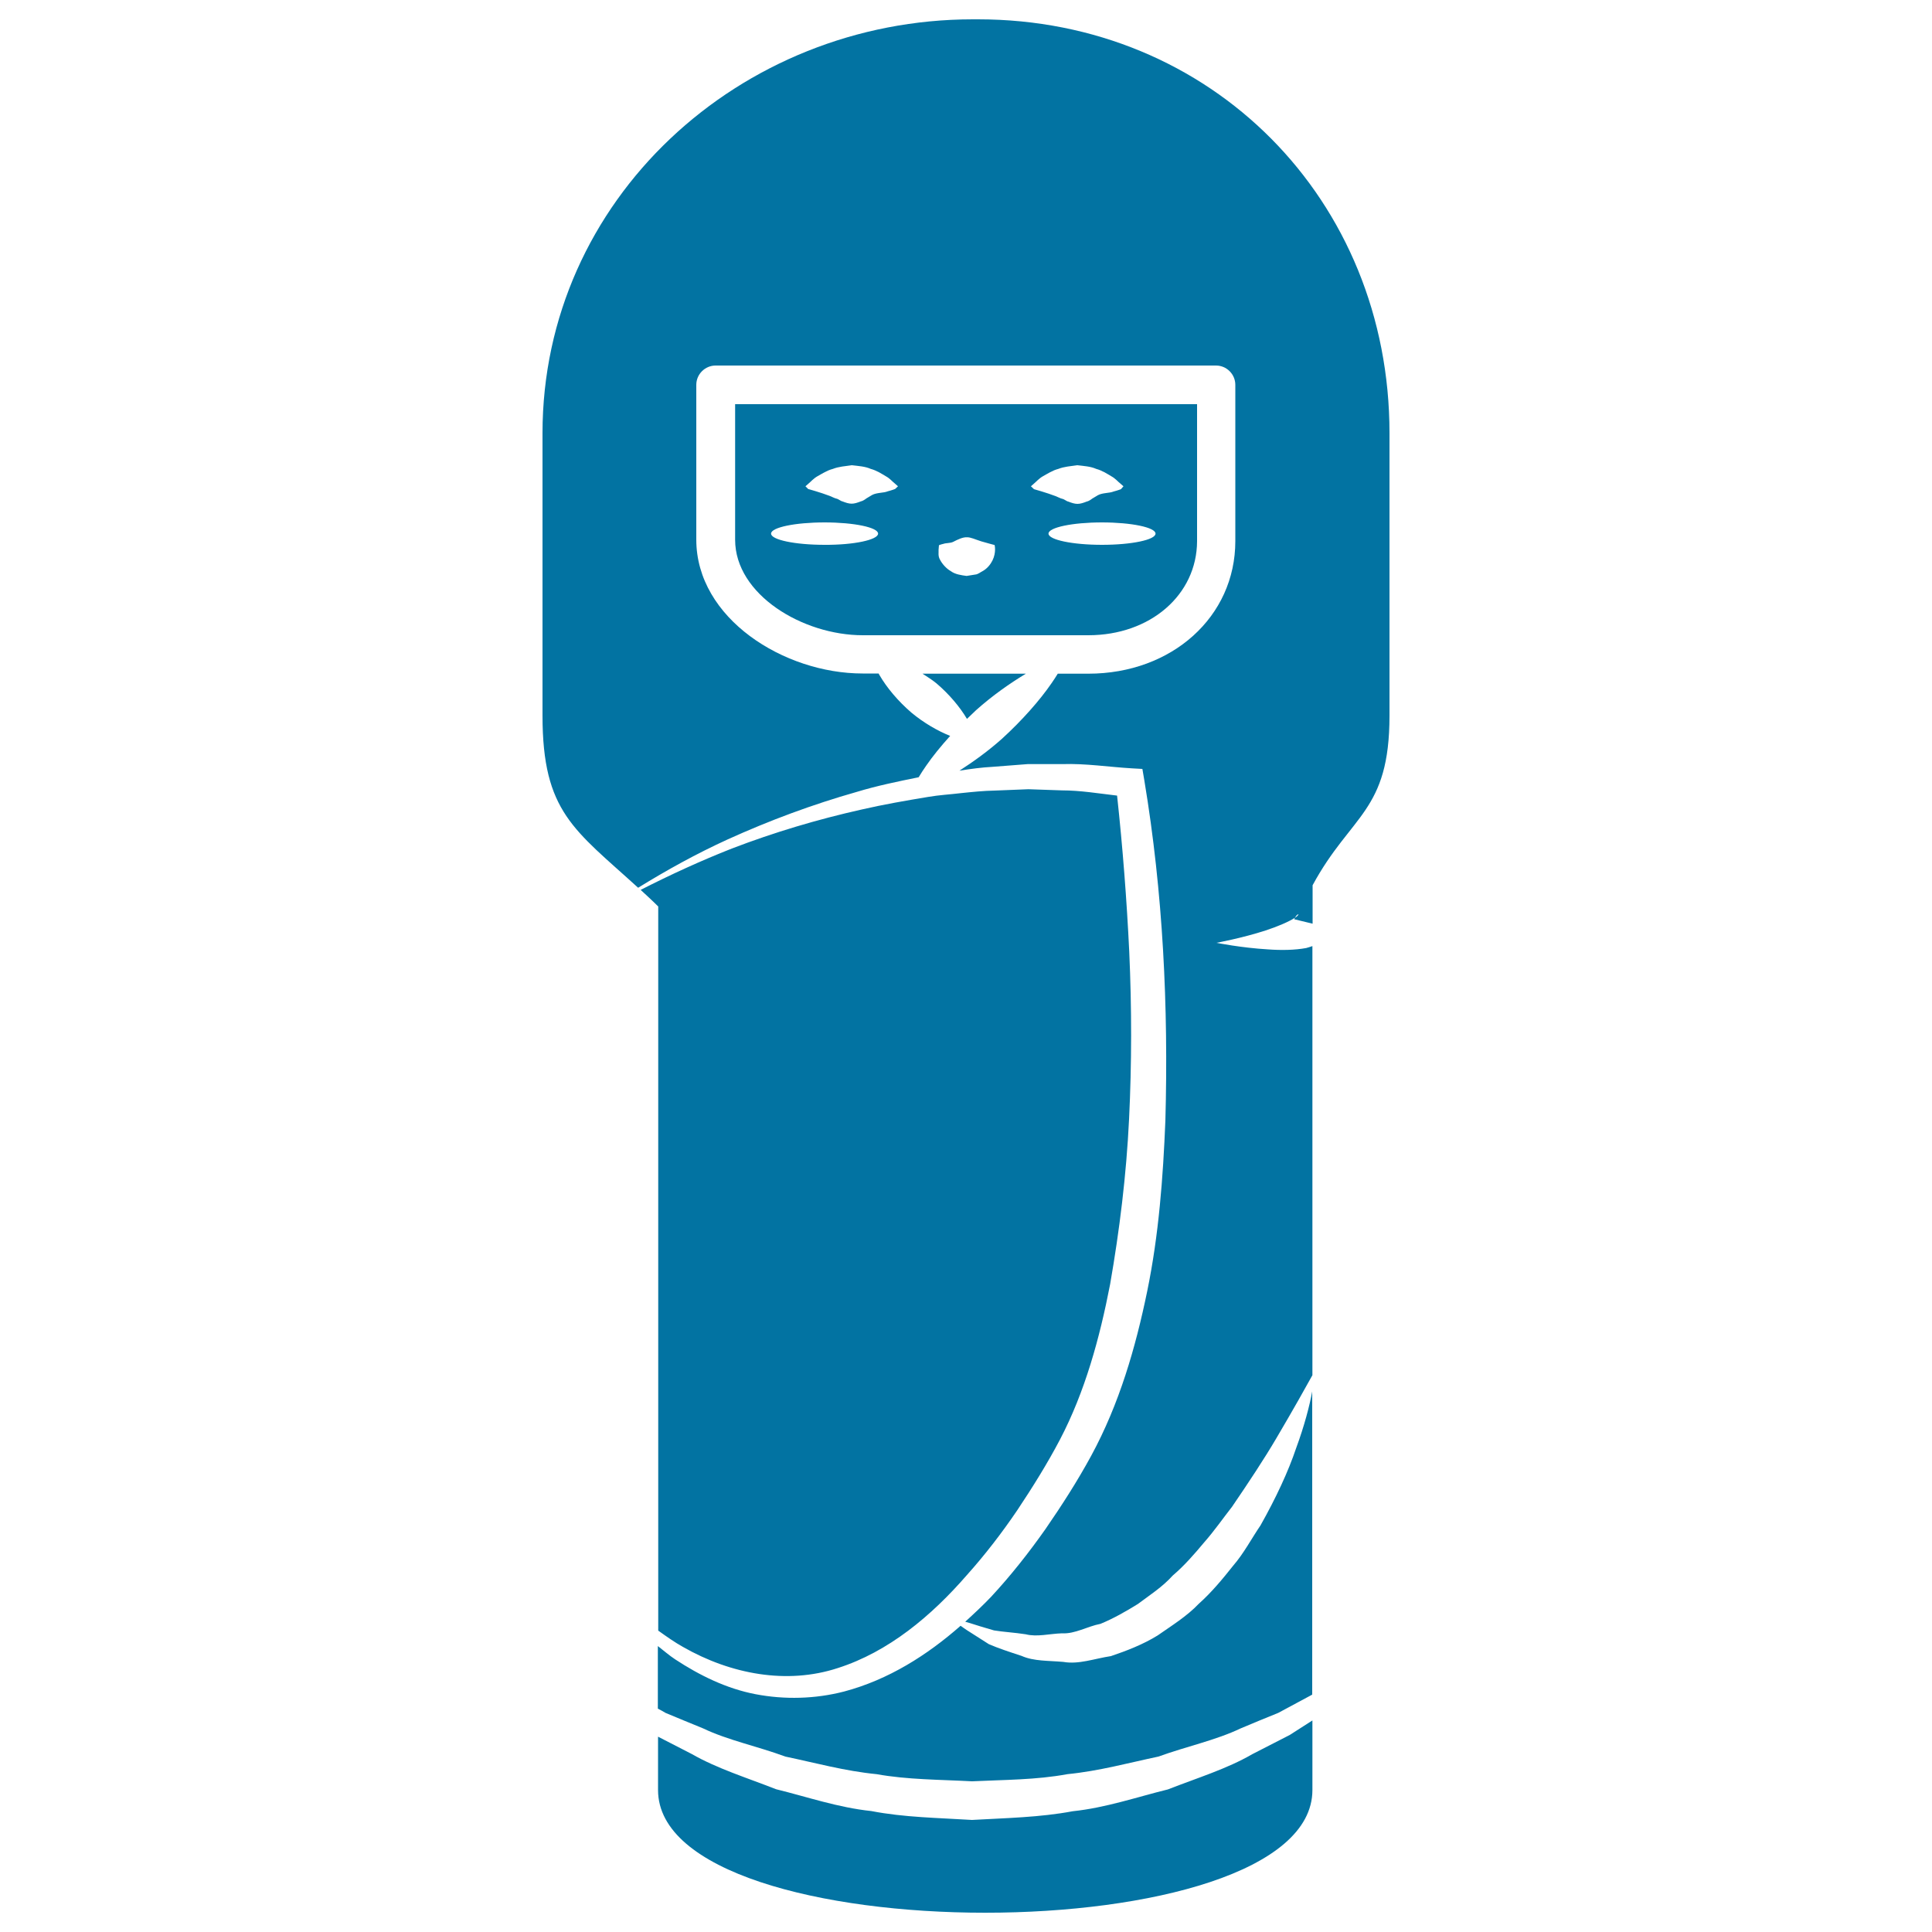 <svg xmlns="http://www.w3.org/2000/svg" viewBox="0 0 1000 1000" style="fill:#0273a2">
<title>Japanese Geisha SVG icon</title>
<g><path d="M667.6,898c4-2.6,7.8-5,11.7-7.5c0,14.2,0,26.5,0,36c0,84.7-338.7,84.7-338.7,0c0-7.4,0-16.8,0-27.6c5.7,2.9,11.5,5.9,17.5,9c13.1,7.5,28.3,12.2,43.6,18.2c15.9,3.9,32.1,9.5,49.3,11.3c17,3.3,34.6,3.5,52.1,4.6c17.5-1,35.1-1.3,52.1-4.5c17.2-1.8,33.4-7.4,49.3-11.3c15.3-6,30.5-10.6,43.6-18.2C654.9,904.5,661.4,901.2,667.6,898z M670.9,749.5c-4.1,12.2-10.5,25.9-18.5,40.1c-4.6,6.7-8.5,14.3-14.2,20.9c-5.4,6.8-11,13.6-17.7,19.6c-6.2,6.5-14,11.3-21.3,16.4c-7.6,4.7-16.2,8-24.2,10.7c-8.6,1.3-16.6,4.4-24.6,3c-7.8-0.7-15.3-0.3-21.6-3.1c-6.4-2.1-12.2-4-17-6.1c-4.5-2.9-8.4-5.4-11.6-7.4c-1.1-0.8-2.1-1.4-3-2.1c-17.3,15.2-37.3,27.9-60.2,34c-15,3.9-30.9,4.3-46,1.4c-15.1-2.9-29-9.8-41.5-18c-3.2-2.1-6-4.6-9-6.9c0,11.6,0,22.5,0,32.4c1.4,0.7,2.7,1.4,4,2.2c6.3,2.6,12.7,5.3,19.4,8c13,6.2,28,9.2,42.6,14.6c15.3,3.2,30.8,7.5,47.2,9.1c16.1,2.9,32.8,2.8,49.4,3.7c16.6-0.8,33.2-0.7,49.4-3.7c16.3-1.6,31.9-5.9,47.1-9.1c14.6-5.3,29.6-8.4,42.6-14.6c6.7-2.8,13.1-5.5,19.4-8c6-3.2,11.8-6.3,17.3-9.3c0.1-0.1,0.2-0.1,0.3-0.2c0-42.5,0-99,0-156.9C677.8,727.7,675.2,737.8,670.9,749.5z M500.5,372.1c1.6-1.5,3.1-3,4.7-4.5c8.5-7.6,17.5-13.9,25.8-18.9h-53.5c2.4,1.6,4.9,3.1,7.2,5C491.3,359.3,496.9,366,500.5,372.1z M563.3,328.8H446.6c-31.2,0-66.1-21.1-66.1-49.4v-70.2h239.1v70.9C619.5,307.9,595.4,328.8,563.3,328.8z M454.5,276.2c0-3.2-12.4-5.8-27.7-5.8c-15.3,0-27.7,2.6-27.7,5.8c0,3.2,12.4,5.8,27.7,5.8C442,282.1,454.5,279.4,454.5,276.2z M464.8,251.7c0,0-0.6-0.5-1.7-1.5c-1.2-0.9-2.4-2.5-4.6-3.7c-2.2-1.3-4.8-3-7.8-3.8c-2.9-1.3-6.4-1.5-9.8-1.9c-3.4,0.5-6.8,0.7-9.8,1.9c-3.1,0.8-5.6,2.5-7.8,3.7c-2.2,1.2-3.6,2.9-4.7,3.8c-1.1,1-1.7,1.5-1.7,1.5l1.4,1.4c0,0,6.5,1.8,11.2,3.6c1.3,0.5,2.5,1.2,3.5,1.4c1,0.2,2.2,1.3,3,1.4c1.8,0.7,3.3,1.2,4.8,1.2c1.5,0,3-0.5,4.8-1.2c0.8-0.1,2.2-1,2.8-1.5c1.1-0.7,2.1-1.3,3-1.8c2.4-1.3,6-1,8.1-1.9c2.3-0.6,3.8-1.2,3.8-1.2L464.8,251.7z M514.8,282.1c0,0-3.9-1-6.9-1.9c-3.2-1-5.5-2.2-7.5-2.1c-2-0.1-4.4,1-7.1,2.4c-1.5,0.7-3.7,0.5-5,1c-1.4,0.3-2.3,0.7-2.3,0.7s-0.1,1-0.2,2.4c0.1,1.4-0.4,3.2,0.8,5.2c1.1,2.1,3.2,4.5,5.5,5.8c2.3,1.7,5.3,2.1,8.2,2.5l4.4-0.7c1.5-0.1,2.7-1.2,3.9-1.8c2.4-1.3,4.1-3.5,5.1-5.5C515.8,285.8,514.8,282.1,514.8,282.1z M535.2,253.2c0,0,6.5,1.8,11.2,3.6c1.3,0.5,2.5,1.2,3.5,1.4c1,0.2,2.2,1.3,3,1.4c1.8,0.7,3.3,1.2,4.8,1.2s3-0.5,4.8-1.2c0.8-0.1,2.2-1,2.8-1.5c1.1-0.7,2.1-1.3,3-1.8c2.4-1.3,6-1,8.1-1.9c2.3-0.6,3.8-1.2,3.8-1.2l1.3-1.5c0,0-0.6-0.5-1.7-1.5c-1.2-0.9-2.4-2.5-4.6-3.7c-2.2-1.3-4.8-3-7.8-3.8c-2.9-1.3-6.4-1.5-9.8-1.9c-3.4,0.5-6.8,0.7-9.8,1.9c-3.1,0.8-5.6,2.5-7.8,3.7c-2.2,1.2-3.6,2.9-4.7,3.8c-1.1,1-1.7,1.5-1.7,1.5L535.2,253.2z M570.4,282c15.3,0,27.7-2.6,27.7-5.8c0-3.2-12.4-5.8-27.7-5.8c-15.3,0-27.7,2.6-27.7,5.8C542.7,279.4,555.1,282,570.4,282z M506.2,10h-2.6c-120.8,0-222.8,93.4-222.8,214.2v146.2c0,50,16.5,59,49.5,89.1c14.9-9.2,30.3-17.7,46.3-25c21.6-9.8,43.9-18.1,66.8-24.6c10.5-3.2,21.3-5.4,32.1-7.6c1.1-1.9,2.4-3.8,3.9-6c3.3-4.8,7.6-10.1,12.4-15.4c-6.5-2.6-13.6-6.7-20-12c-7-6-12.9-13.1-16.6-19.5c-0.2-0.3-0.3-0.5-0.4-0.8h-8.3c-40.7,0-86.1-28.5-86.1-69.3v-80.1c0-5.5,4.5-10,10-10h259c5.5,0,10,4.5,10,10v80.9c0,39.1-32.8,68.6-76.1,68.6h-15.8c-1,1.6-2,3.2-3.2,4.9c-6.1,8.9-15.4,19.4-25.7,28.8c-7.2,6.4-14.7,11.8-22,16.5c5.7-0.9,11.5-1.7,17.3-2l18-1.4l18,0c12.1-0.4,24,1.5,36.1,2.2l5.3,0.3l1,5.9c9.7,58.3,12.5,117.1,10.9,176.1c-1.2,29.5-3.4,59.1-9.4,88.3c-6,29.1-14.4,58.3-29,85.2c-7.3,13.4-15.1,25.5-23.7,38c-8.6,12.2-17.9,24-28.1,35c-4.2,4.4-8.8,8.7-13.4,12.9c0.8,0.2,1.5,0.4,2.4,0.7c3.4,1.1,7.6,2.4,12.5,3.8c4.9,0.8,10.6,1.1,16.4,2c5.9,1.5,12.3-0.3,18.8-0.5c6.7,0.4,13.1-3.6,19.9-4.9c6.6-2.7,13.1-6.4,19.4-10.3c6.1-4.6,12.6-8.7,18-14.7c6-5.1,11.2-11.1,16.3-17.2c5.2-5.9,9.7-12.4,14.4-18.4c8.6-12.6,16.6-24.7,22.9-35.4c8.9-15.1,15.5-26.9,18.7-32.7c0-87.5,0-176.3,0-222.1c-1.1,0.4-2.2,0.7-3.2,1c-6,1.1-13,1.2-19.8,0.7c-13.7-0.8-26.7-3.4-26.7-3.4s13.2-2.4,25.5-6.4c6.1-2,12-4.5,15.2-6.6c0.3-0.6,0.7-1.2,1.3-1.6c1-0.6,0.3,0.6-1.2,1.6c0,0,0,0-0.1,0c-0.2,0.3-0.3,0.6-0.4,0.8l9.5,2.3c0-12.6,0-19.9,0-19.9c19.9-36.8,39.8-37.9,39.8-87.8V224.2C719.2,103.4,627,10,506.2,10z M353.6,852.5c24.7,14.1,53.7,19.5,80,10.9c26.3-8.4,48.5-27,66.9-48.2c9.4-10.5,18.1-21.8,26.1-33.6c7.8-11.7,15.6-24.2,22.1-36.6c12.9-24.7,20.5-52.4,25.9-80.3c4.9-28.1,8.4-56.6,9.8-85.4c1.4-28.8,1.4-57.7,0.1-86.6c-1.3-27-3.4-54.1-6.3-80.9c-9.5-1.1-19-2.7-28.6-2.7l-17.3-0.6l-17.4,0.7c-5.8,0.1-11.6,0.7-17.3,1.3c-5.8,0.7-11.6,1-17.3,2c-11.5,1.9-23,3.9-34.3,6.5c-22.8,5.1-45.3,11.8-67.2,20.2c-16,6.3-31.7,13.5-47.2,21.4c2.9,2.7,6,5.5,9.1,8.6c0,0,0,234.6,0,374.8C344.9,847,349.1,850,353.6,852.5z"/></g>
</svg>